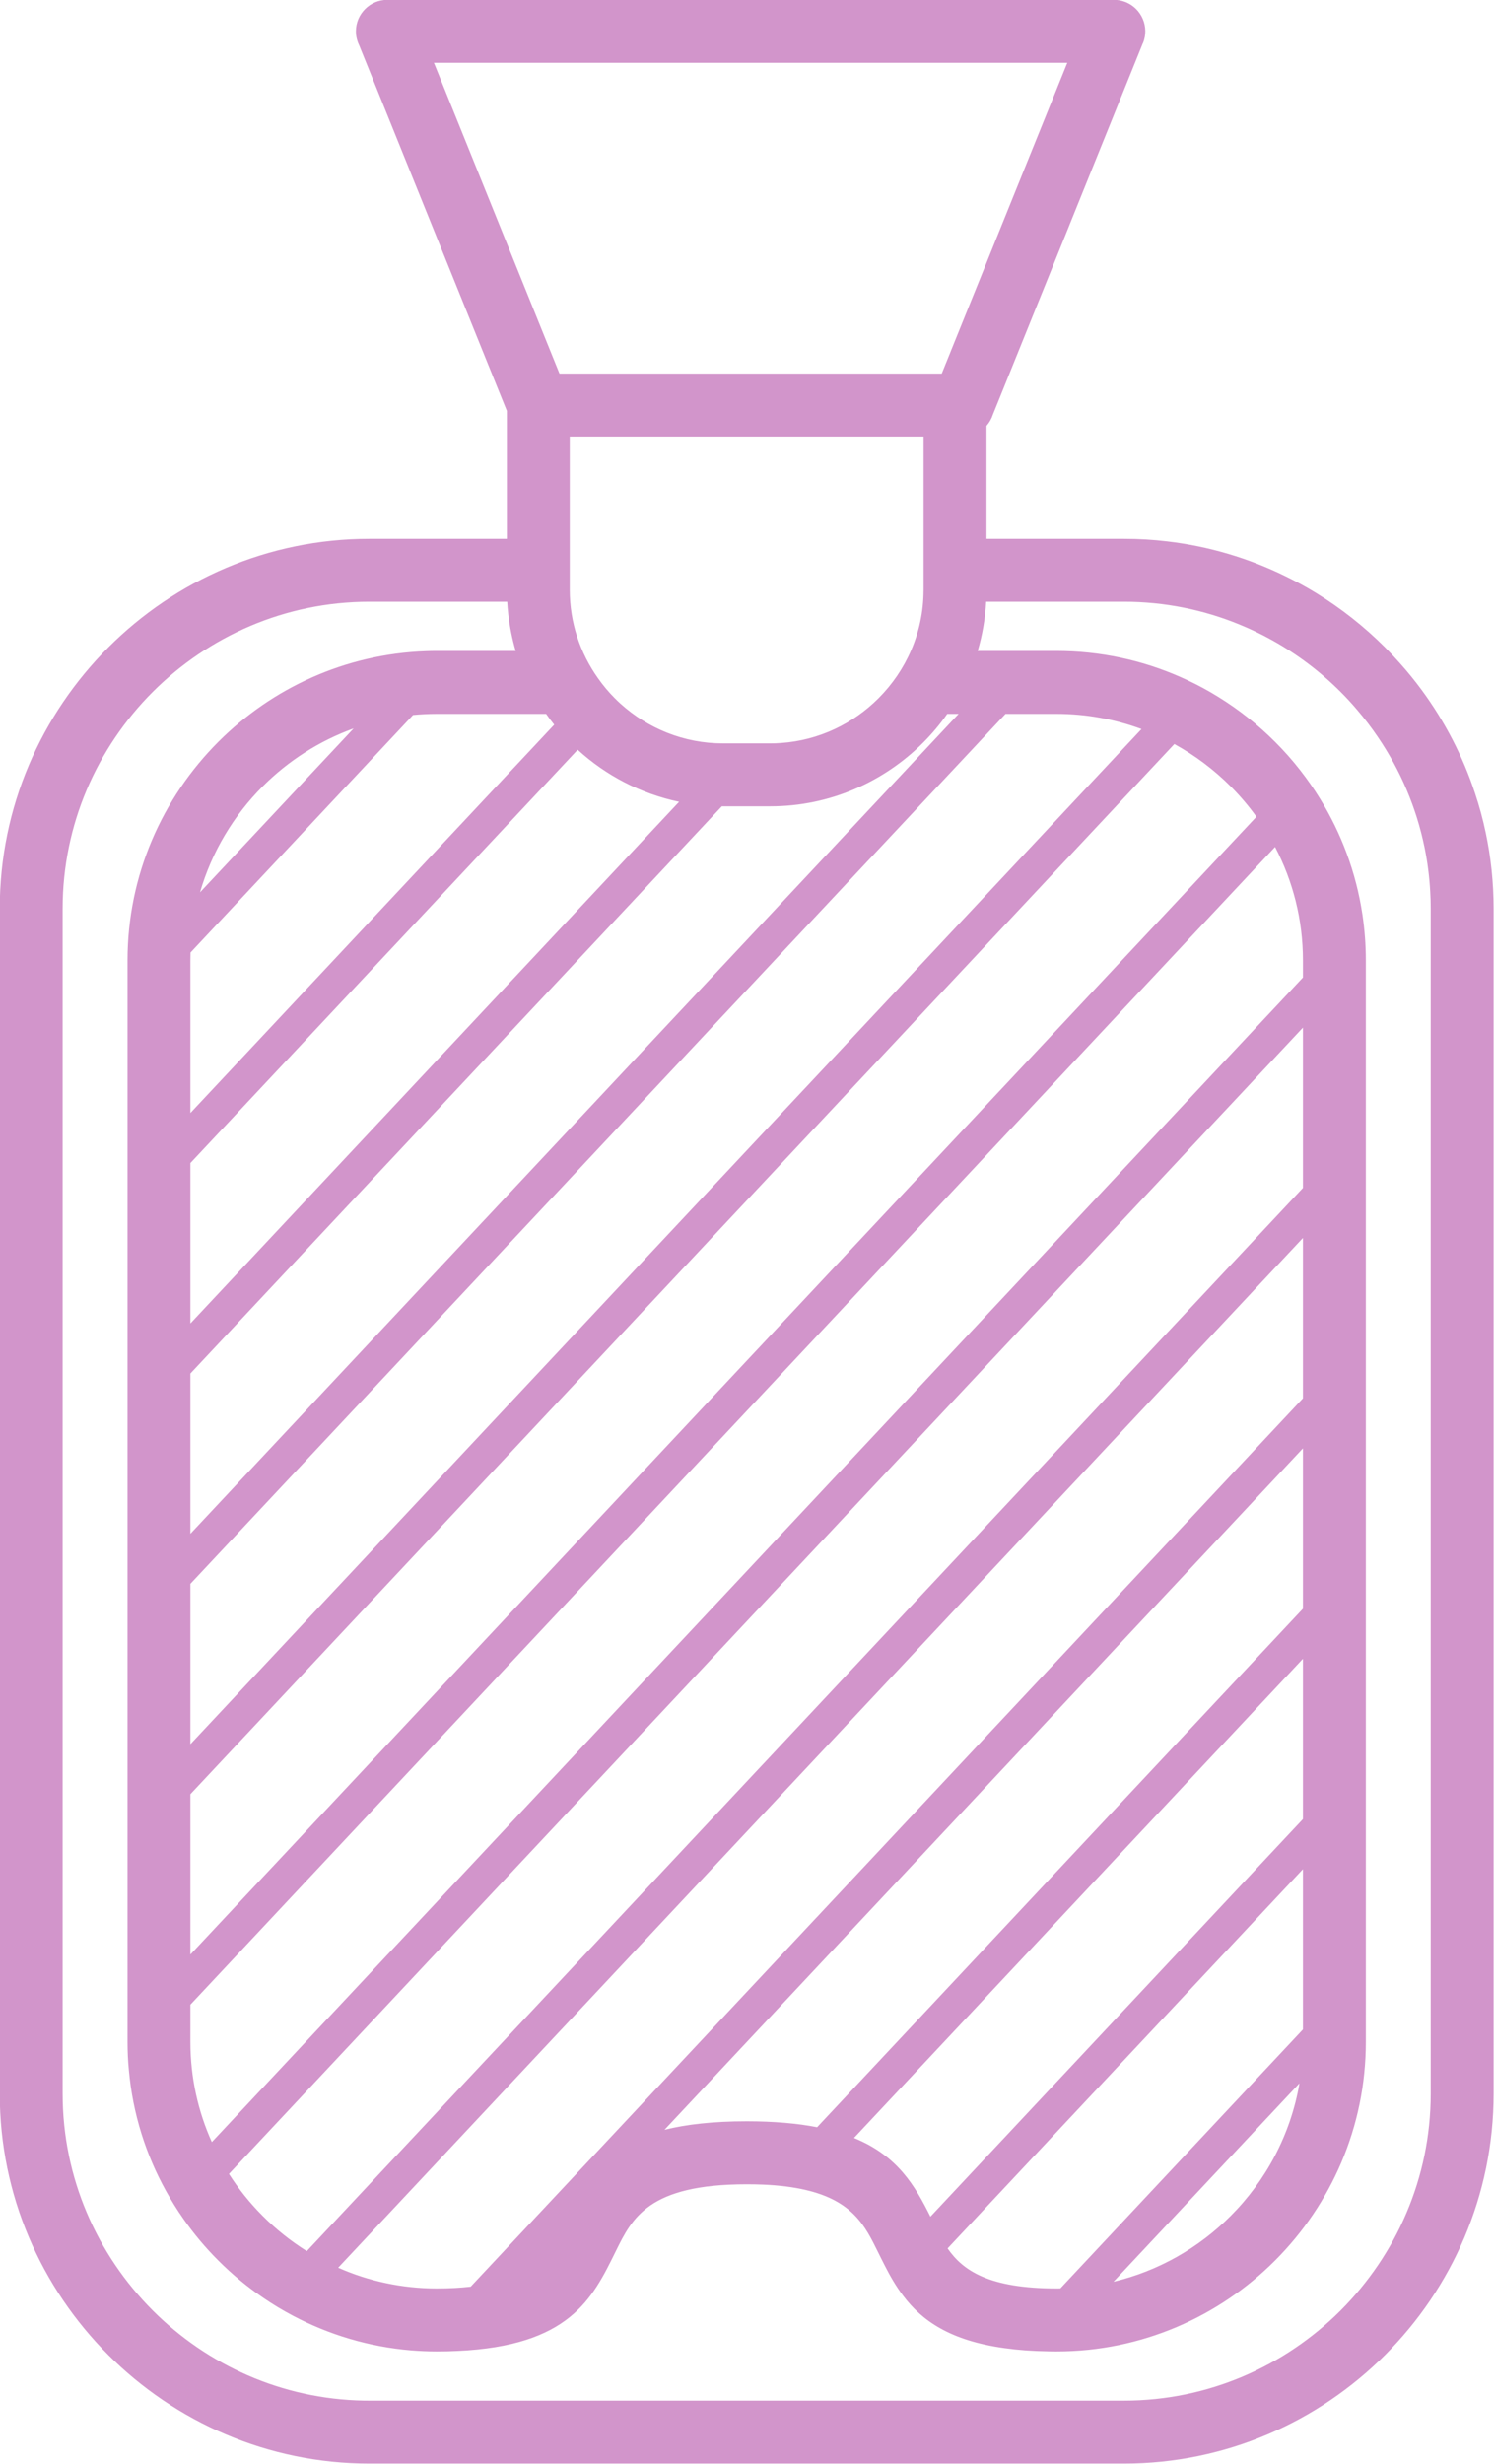 <?xml version="1.0" encoding="UTF-8" standalone="no"?><svg xmlns="http://www.w3.org/2000/svg" xmlns:xlink="http://www.w3.org/1999/xlink" fill="#000000" height="454.2" preserveAspectRatio="xMidYMid meet" version="1" viewBox="159.9 70.6 275.6 454.2" width="275.6" zoomAndPan="magnify"><g id="change1_1"><path d="M 423.824 273.66 L 423.824 456.539 C 423.824 472.09 417.453 486.23 407.203 496.488 C 396.945 506.738 382.805 513.109 367.254 513.109 L 228.023 513.109 C 227.695 513.109 227.363 513.109 227.035 513.102 L 227.023 513.102 C 211.863 512.84 198.113 506.52 188.074 496.488 C 177.824 486.23 171.453 472.09 171.453 456.539 L 171.453 238.09 C 171.453 222.531 177.824 208.391 188.074 198.141 C 198.336 187.891 212.477 181.52 228.023 181.52 L 253.465 181.52 C 253.504 182.25 253.566 182.969 253.645 183.68 L 253.645 183.691 C 253.906 186.059 254.375 188.359 255.023 190.59 L 240.453 190.59 C 239.797 190.59 239.145 190.602 238.484 190.629 C 223.574 191.141 210.074 197.441 200.176 207.34 C 189.844 217.672 183.426 231.93 183.426 247.621 L 183.426 447.012 C 183.426 448.77 183.504 450.5 183.676 452.219 L 183.676 452.23 C 184.395 460.23 186.805 467.762 190.523 474.469 C 191.504 476.238 192.566 477.949 193.727 479.602 C 195.645 482.352 197.805 484.922 200.176 487.289 C 202.703 489.82 205.477 492.121 208.445 494.141 C 210.215 495.352 212.055 496.461 213.965 497.469 C 220.566 500.961 227.926 503.191 235.715 503.84 C 237.273 503.969 238.855 504.039 240.453 504.039 C 241.785 504.039 243.047 504.012 244.254 503.949 C 264.914 503.02 269.176 494.359 273.477 485.602 C 276.504 479.449 279.555 473.23 297.637 473.23 C 298.703 473.23 299.734 473.25 300.703 473.289 L 300.715 473.289 C 303.754 473.43 306.297 473.762 308.453 474.262 C 317.215 476.281 319.516 480.961 321.805 485.602 C 322.234 486.469 322.656 487.328 323.105 488.191 L 323.105 488.199 C 324.094 490.141 325.176 492.031 326.516 493.789 C 329.953 498.34 335.137 502.039 345.184 503.43 C 347.586 503.77 350.273 503.98 353.285 504.02 C 353.785 504.039 354.305 504.039 354.824 504.039 C 370.516 504.039 384.773 497.621 395.105 487.289 C 405.445 476.949 411.855 462.691 411.855 447.012 L 411.855 247.621 C 411.855 244.73 411.637 241.879 411.215 239.102 C 410.055 231.422 407.344 224.23 403.426 217.859 C 402.297 216.02 401.055 214.25 399.734 212.559 C 398.297 210.719 396.754 208.98 395.105 207.34 C 391.965 204.199 388.465 201.422 384.664 199.078 C 382.824 197.93 380.906 196.891 378.926 195.969 C 371.996 192.711 364.324 190.809 356.246 190.609 C 355.773 190.602 355.297 190.59 354.824 190.59 L 340.254 190.59 C 341.113 187.691 341.645 184.648 341.816 181.52 L 367.254 181.52 C 374.773 181.52 381.965 183.012 388.547 185.719 C 390.594 186.551 392.586 187.512 394.504 188.578 C 399.176 191.16 403.453 194.391 407.203 198.141 C 408.246 199.18 409.254 200.27 410.203 201.391 C 411.594 203.012 412.895 204.711 414.094 206.48 C 418.215 212.551 421.184 219.441 422.695 226.852 C 423.234 229.5 423.586 232.211 423.734 234.969 L 423.734 234.98 C 423.797 236.012 423.824 237.039 423.824 238.09 Z M 239.945 82.172 L 356.785 82.172 L 341.816 119.199 L 335.254 135.43 L 335.254 135.441 L 333.625 139.461 L 263.105 139.461 Z M 330.273 179.352 C 330.273 179.41 330.273 179.469 330.266 179.531 C 330.227 187.23 327.047 194.23 321.953 199.32 C 317.285 203.988 310.984 207.059 304.004 207.551 C 303.344 207.609 302.676 207.629 301.996 207.629 L 293.285 207.629 C 286.047 207.629 279.406 204.859 274.395 200.34 C 274.023 200.012 273.676 199.672 273.324 199.32 C 272.176 198.172 271.125 196.922 270.195 195.59 C 266.926 190.988 265.004 185.379 265.004 179.352 L 265.004 151.07 L 330.273 151.07 Z M 196.797 235.09 C 198.965 227.609 203.004 220.91 208.375 215.539 C 213.066 210.852 218.773 207.172 225.137 204.871 Z M 195.023 247.621 C 195.023 247.141 195.035 246.672 195.047 246.191 L 195.047 246.18 L 236.094 202.398 L 236.105 202.398 C 237.535 202.262 238.984 202.191 240.453 202.191 L 260.645 202.191 C 261.113 202.871 261.613 203.539 262.137 204.18 L 195.023 275.762 Z M 195.023 284.988 L 266.465 208.801 C 271.645 213.531 278.074 216.91 285.176 218.398 L 195.023 314.551 Z M 195.023 353.32 L 195.023 323.781 L 293.055 219.23 L 301.996 219.23 C 312.965 219.23 322.934 214.738 330.164 207.52 C 331.805 205.879 333.305 204.102 334.637 202.191 L 336.734 202.191 Z M 195.023 430.879 L 195.023 401.328 L 376.535 207.75 C 380.355 209.852 383.844 212.48 386.906 215.539 C 388.645 217.281 390.246 219.16 391.676 221.148 Z M 399.613 454.609 C 397.996 464.07 393.426 472.559 386.906 479.078 C 381.047 484.941 373.605 489.219 365.305 491.199 Z M 400.254 444.691 L 355.504 492.422 C 355.273 492.43 355.055 492.43 354.824 492.43 C 342.375 492.43 337.555 489.172 334.703 485.051 L 400.254 415.141 Z M 400.254 405.91 L 331.535 479.199 C 328.703 473.531 325.516 467.988 317.434 464.691 L 400.254 376.359 Z M 400.254 367.129 L 310.637 462.711 L 310.625 462.711 C 307.023 462.012 302.754 461.621 297.637 461.621 C 291.445 461.621 286.496 462.191 282.477 463.191 L 400.254 337.57 Z M 400.254 328.352 L 246.727 492.102 L 246.715 492.102 C 244.875 492.309 242.797 492.43 240.453 492.43 C 234.004 492.43 227.855 491.07 222.285 488.609 L 400.254 298.789 Z M 400.254 289.57 L 216.496 485.551 C 213.547 483.699 210.816 481.531 208.375 479.078 C 206.023 476.73 203.934 474.129 202.137 471.32 L 400.254 260.02 Z M 400.254 247.621 L 400.254 250.781 L 198.977 465.449 C 196.434 459.809 195.023 453.559 195.023 447.012 L 195.023 440.121 L 395.113 226.719 C 398.395 232.98 400.254 240.102 400.254 247.621 Z M 354.824 202.191 C 360.316 202.191 365.586 203.18 370.477 204.988 L 195.023 392.109 L 195.023 362.551 L 345.387 202.191 Z M 433.965 224.07 C 433.453 221.629 432.805 219.238 432.023 216.898 C 429.766 210 426.414 203.578 422.195 197.84 C 420.934 196.129 419.594 194.469 418.176 192.891 C 417.285 191.879 416.355 190.891 415.406 189.941 C 411.574 186.109 407.297 182.73 402.656 179.891 C 400.805 178.762 398.895 177.719 396.934 176.77 C 390.227 173.488 382.914 171.289 375.203 170.391 C 372.594 170.078 369.945 169.922 367.254 169.922 L 341.875 169.922 L 341.875 149.102 C 342.406 148.5 342.805 147.801 343.055 147.031 L 357.203 112.031 L 357.203 112.02 L 361.824 100.578 L 370.734 78.539 L 370.754 78.539 C 371.953 75.578 370.516 72.191 367.547 70.988 C 366.805 70.691 366.035 70.559 365.285 70.57 L 231.355 70.57 C 228.156 70.57 225.555 73.172 225.555 76.371 C 225.555 77.289 225.773 78.16 226.156 78.941 L 253.406 146.352 L 253.406 169.922 L 228.023 169.922 C 209.273 169.922 192.227 177.59 179.875 189.941 C 167.523 202.289 159.855 219.328 159.855 238.09 L 159.855 456.539 C 159.855 475.289 167.523 492.34 179.875 504.691 C 192.227 517.039 209.273 524.711 228.023 524.711 L 367.254 524.711 C 386.004 524.711 403.055 517.039 415.406 504.691 C 427.754 492.34 435.426 475.289 435.426 456.539 L 435.426 238.09 C 435.426 233.289 434.926 228.602 433.965 224.07" fill="#d295cb"/></g></svg>
